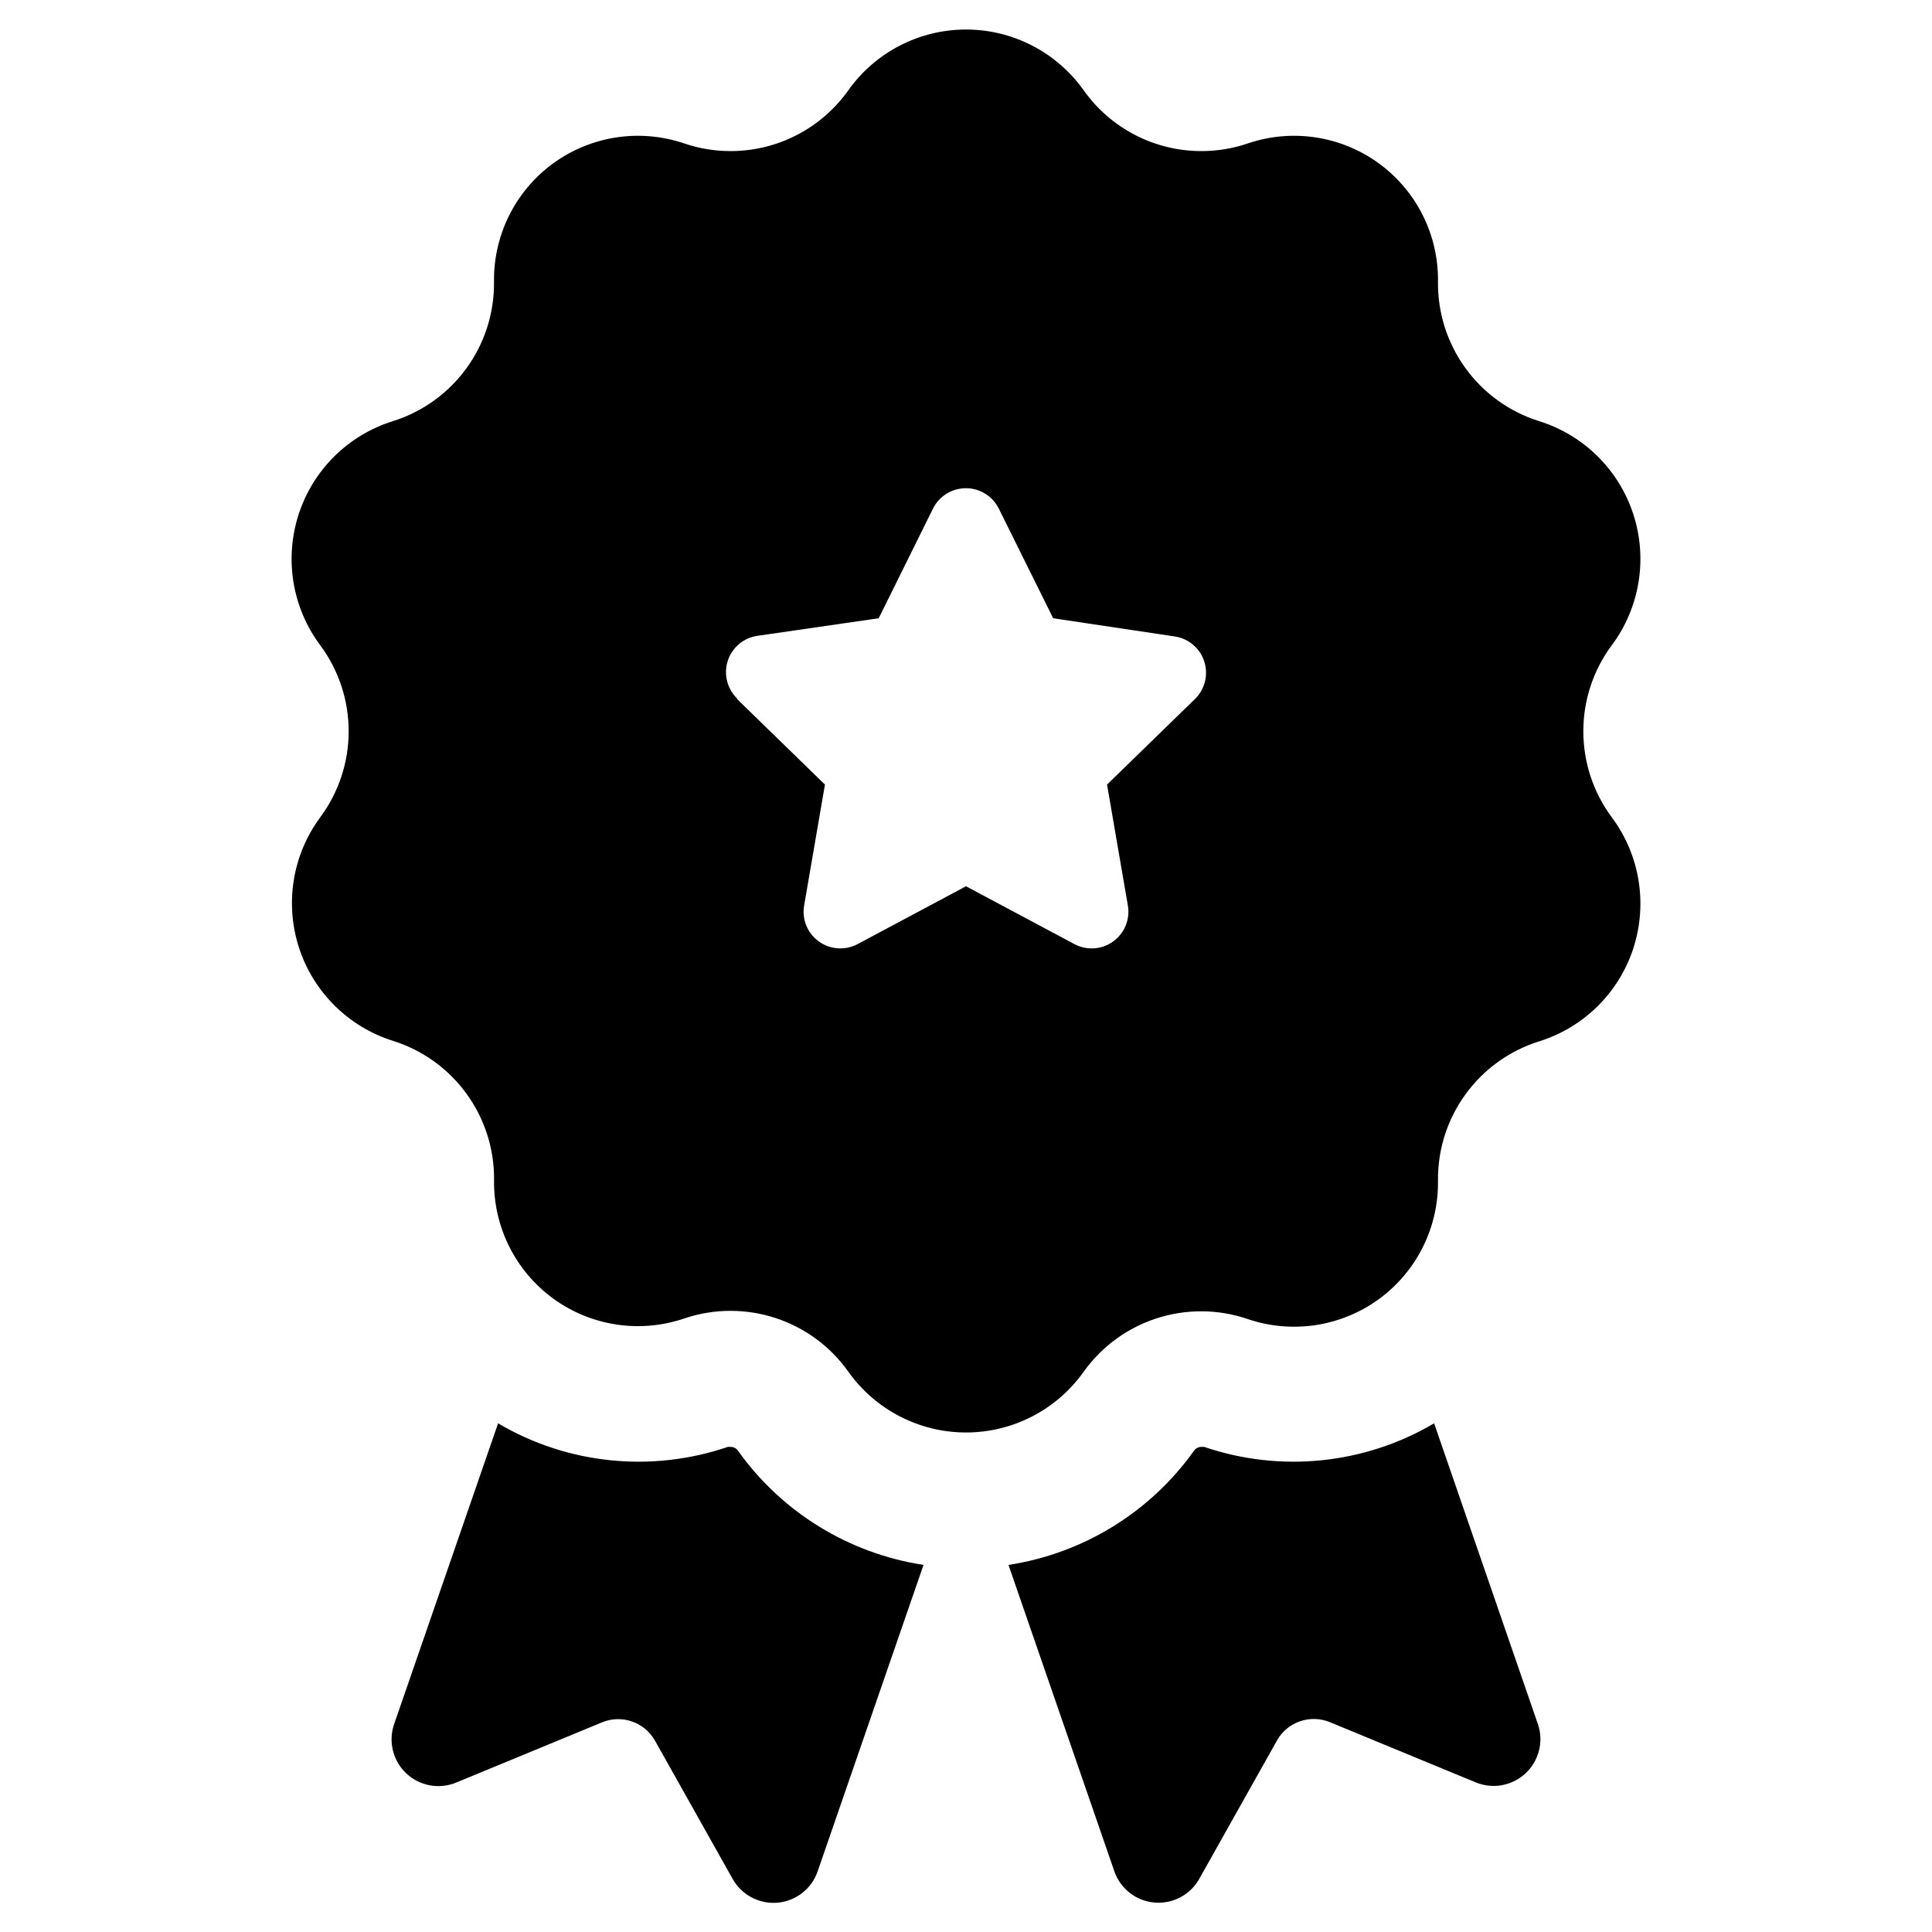 <?xml version="1.0" encoding="UTF-8"?><svg xmlns="http://www.w3.org/2000/svg" width="100pt" height="100pt" version="1.1" viewBox="0 0 100 100"><path d="m57.672 96.84l-5.473-15.84c3.867-0.594 7.332-2.723 9.602-5.91 0.086-0.125 0.227-0.199 0.379-0.199h0.148c3.957 1.348 8.305 0.902 11.902-1.219l5.379 15.59c0.297 0.895 0.043 1.879-0.645 2.523-0.691 0.645-1.691 0.832-2.566 0.477l-7.559-3.121c-1.02-0.422-2.195-0.02-2.738 0.938l-4 7.121c-0.453 0.855-1.371 1.355-2.336 1.277-0.961-0.078-1.785-0.723-2.094-1.637zm-41.102-54.531c1.969-2.644 1.969-6.273 0-8.918-1.445-1.941-1.859-4.465-1.113-6.766 0.746-2.305 2.562-4.102 4.871-4.824 3.148-0.984 5.277-3.914 5.242-7.211-0.035-2.426 1.109-4.715 3.07-6.141 1.961-1.422 4.496-1.805 6.789-1.02 0.77 0.262 1.578 0.391 2.391 0.391 2.422 0 4.691-1.176 6.09-3.148 1.402-1.973 3.672-3.144 6.09-3.144s4.688 1.172 6.09 3.144c1.398 1.973 3.668 3.148 6.09 3.148 0.812 0 1.621-0.129 2.391-0.391 2.293-0.785 4.828-0.402 6.789 1.02 1.961 1.426 3.106 3.715 3.07 6.141-0.035 3.297 2.094 6.227 5.242 7.211 2.309 0.723 4.125 2.519 4.871 4.824 0.746 2.301 0.332 4.824-1.113 6.766-1.969 2.644-1.969 6.273 0 8.918 1.445 1.941 1.859 4.465 1.113 6.769-0.746 2.301-2.562 4.098-4.871 4.82-3.148 0.984-5.277 3.914-5.242 7.211 0.035 2.426-1.109 4.715-3.07 6.141-1.961 1.422-4.496 1.805-6.789 1.02-3.121-1.059-6.566 0.051-8.48 2.731-1.402 1.973-3.672 3.144-6.09 3.144s-4.688-1.172-6.09-3.144c-1.906-2.691-5.356-3.812-8.48-2.762-2.293 0.785-4.828 0.406-6.789-1.02s-3.106-3.715-3.07-6.141c0.035-3.293-2.094-6.223-5.242-7.207-2.297-0.727-4.106-2.519-4.852-4.812-0.746-2.297-0.34-4.809 1.094-6.75zm21.578-6.129l4.551 4.43-1.078 6.262c-0.121 0.711 0.172 1.434 0.758 1.855 0.586 0.426 1.359 0.48 2 0.145l5.621-3 5.621 3c0.641 0.336 1.414 0.281 2-0.145 0.586-0.422 0.879-1.145 0.758-1.855l-1.078-6.262 4.551-4.43c0.516-0.504 0.703-1.258 0.48-1.945-0.223-0.688-0.816-1.188-1.531-1.293l-6.289-0.941-2.812-5.672c-0.32-0.648-0.98-1.059-1.703-1.059-0.727 0-1.387 0.41-1.707 1.059l-2.809 5.672-6.281 0.91c-0.715 0.105-1.309 0.605-1.531 1.293-0.223 0.688-0.035 1.441 0.48 1.945zm4.18 60.66l5.473-15.84c-3.867-0.594-7.332-2.723-9.602-5.91-0.086-0.125-0.227-0.199-0.379-0.199h-0.148c-3.953 1.348-8.297 0.902-11.891-1.219l-5.391 15.598c-0.297 0.895-0.043 1.883 0.645 2.527 0.691 0.645 1.691 0.828 2.566 0.473l7.559-3.121c1.02-0.422 2.195-0.016 2.738 0.941l4 7.121c0.457 0.852 1.375 1.352 2.34 1.273 0.961-0.082 1.785-0.727 2.09-1.645z"/></svg>